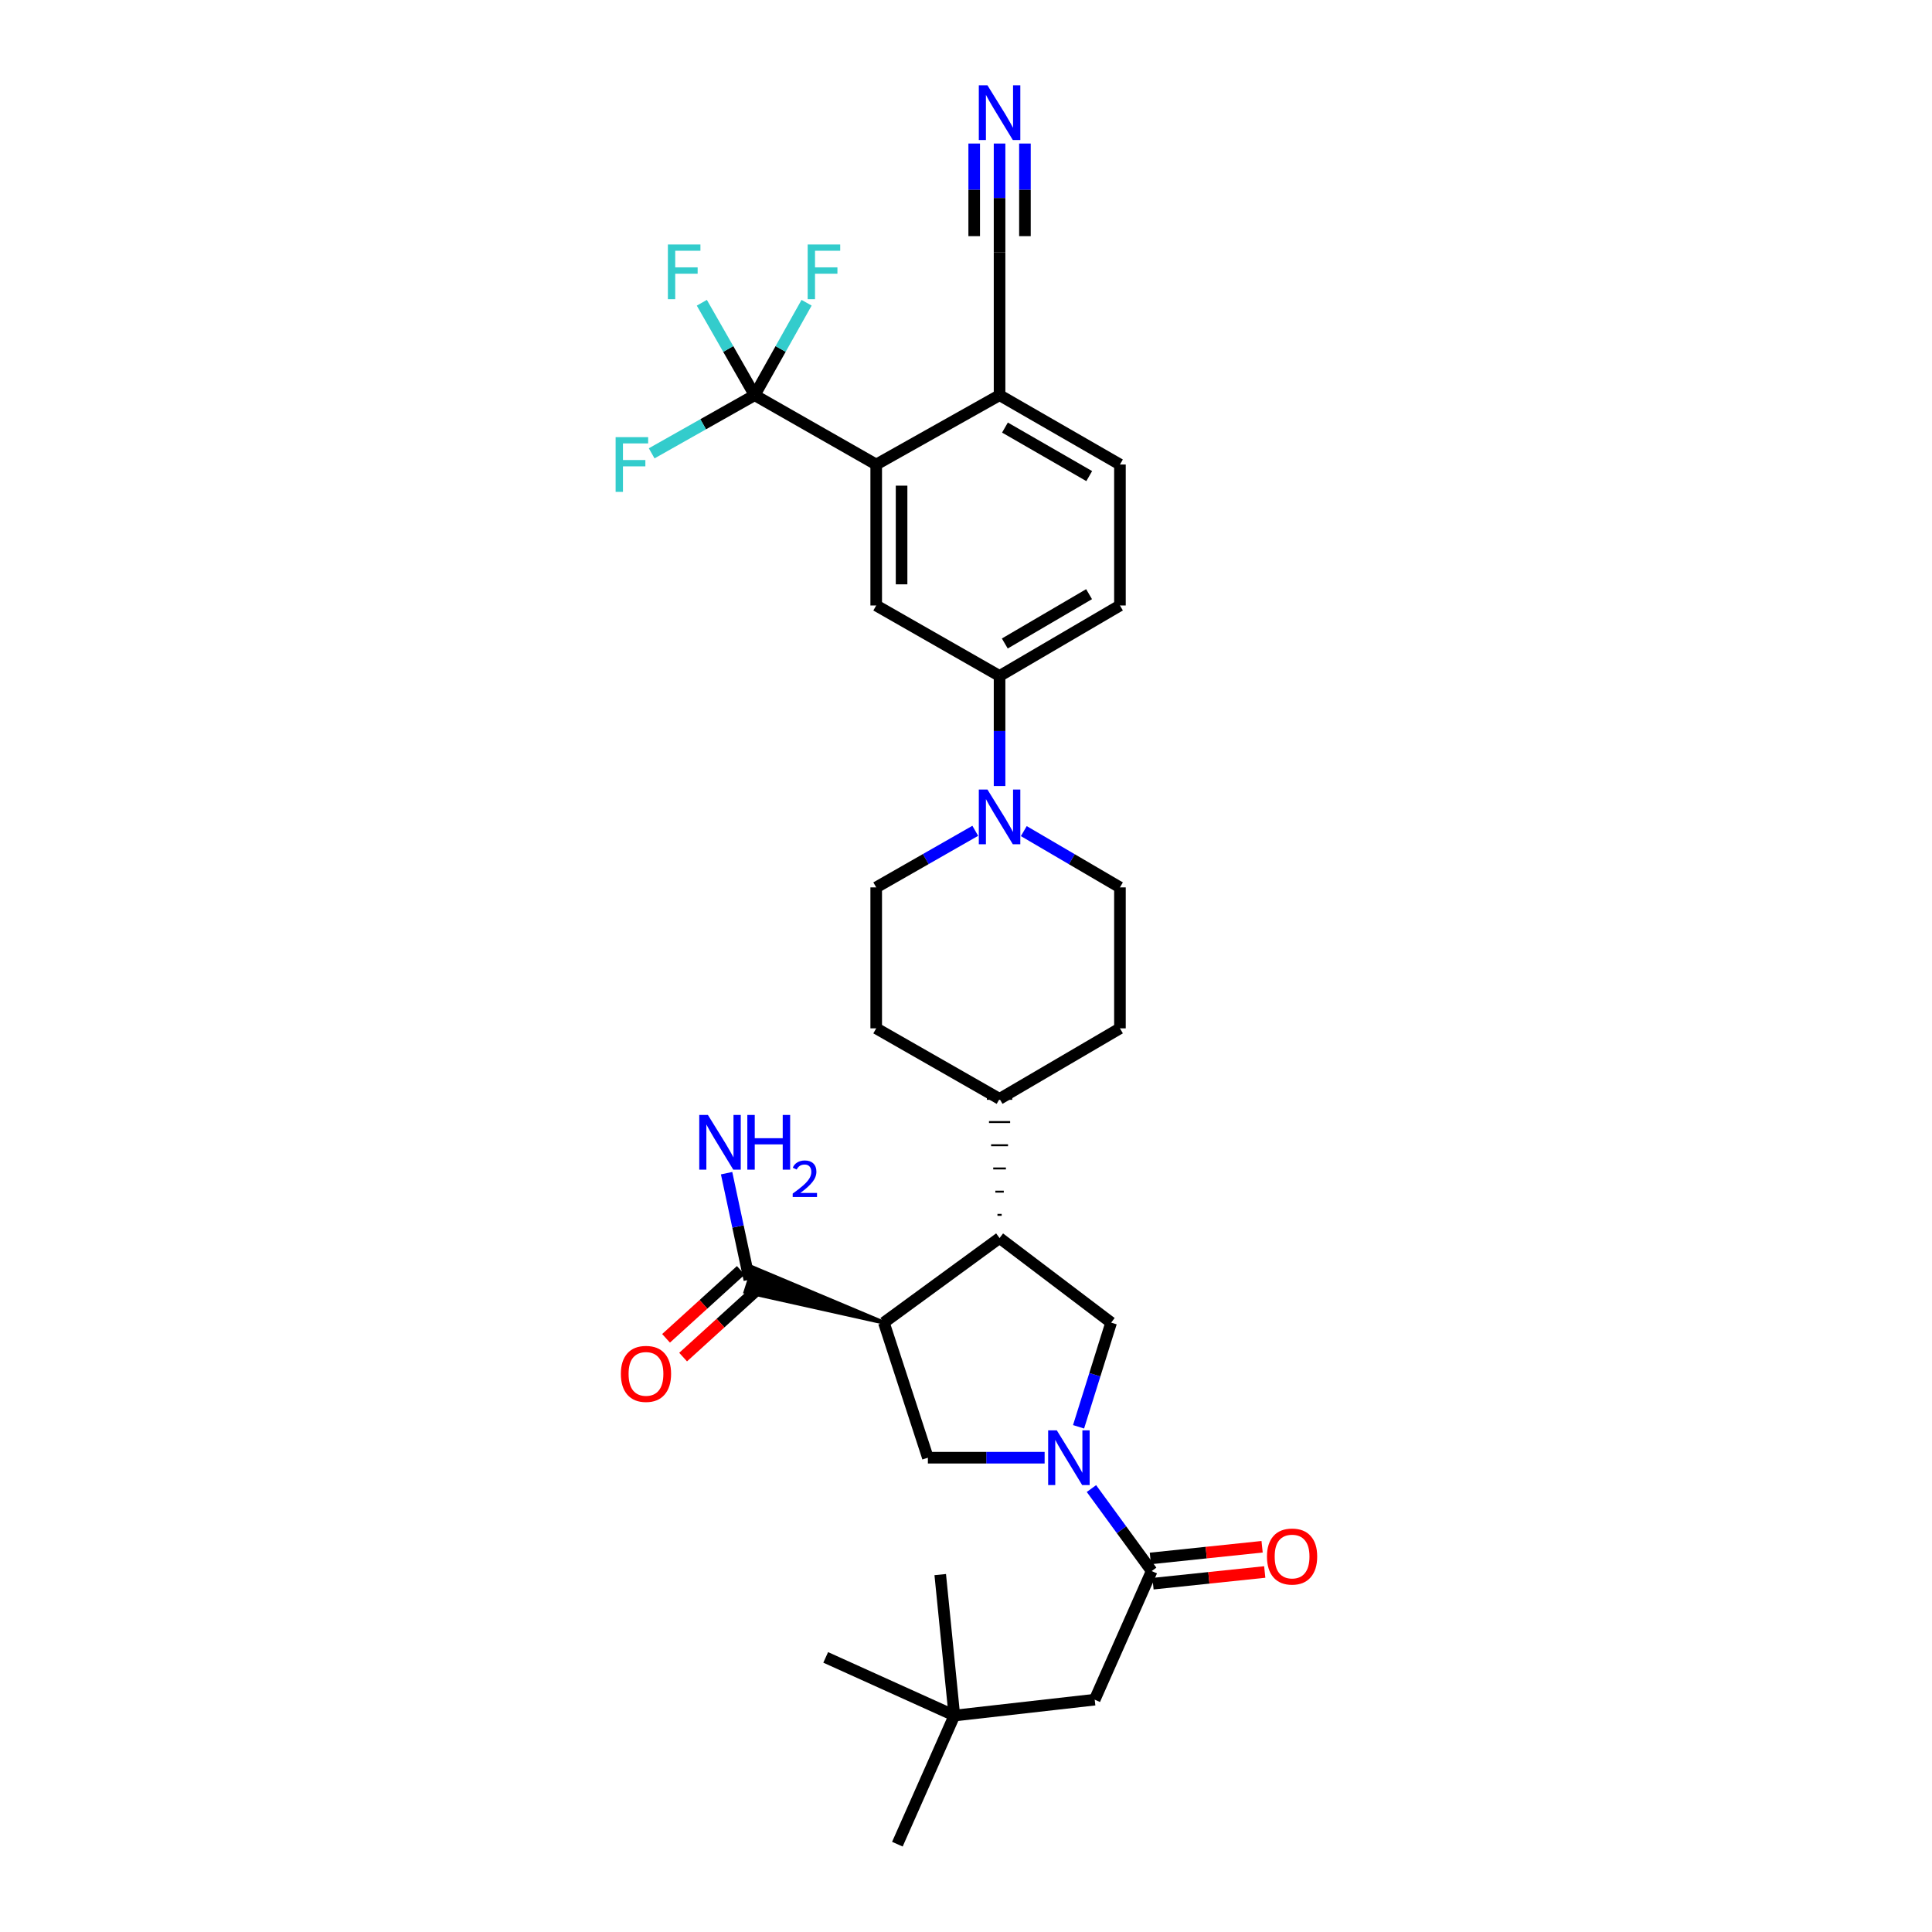 <?xml version='1.0' encoding='iso-8859-1'?>
<svg version='1.1' baseProfile='full'
              xmlns='http://www.w3.org/2000/svg'
                      xmlns:rdkit='http://www.rdkit.org/xml'
                      xmlns:xlink='http://www.w3.org/1999/xlink'
                  xml:space='preserve'
width='1000px' height='1000px' viewBox='0 0 1000 1000'>
<!-- END OF HEADER -->
<rect style='opacity:1.0;fill:#FFFFFF;stroke:none' width='1000' height='1000' x='0' y='0'> </rect>
<path class='bond-3' d='M 540.697,754.503 L 510.485,754.503' style='fill:none;fill-rule:evenodd;stroke:#0000FF;stroke-width:6px;stroke-linecap:butt;stroke-linejoin:miter;stroke-opacity:1' />
<path class='bond-3' d='M 510.485,754.503 L 480.273,754.503' style='fill:none;fill-rule:evenodd;stroke:#000000;stroke-width:6px;stroke-linecap:butt;stroke-linejoin:miter;stroke-opacity:1' />
<path class='bond-4' d='M 564.928,770.48 L 580.518,791.83' style='fill:none;fill-rule:evenodd;stroke:#0000FF;stroke-width:6px;stroke-linecap:butt;stroke-linejoin:miter;stroke-opacity:1' />
<path class='bond-4' d='M 580.518,791.83 L 596.109,813.18' style='fill:none;fill-rule:evenodd;stroke:#000000;stroke-width:6px;stroke-linecap:butt;stroke-linejoin:miter;stroke-opacity:1' />
<path class='bond-6' d='M 558.263,738.512 L 566.697,711.549' style='fill:none;fill-rule:evenodd;stroke:#0000FF;stroke-width:6px;stroke-linecap:butt;stroke-linejoin:miter;stroke-opacity:1' />
<path class='bond-6' d='M 566.697,711.549 L 575.13,684.587' style='fill:none;fill-rule:evenodd;stroke:#000000;stroke-width:6px;stroke-linecap:butt;stroke-linejoin:miter;stroke-opacity:1' />
<path class='bond-0' d='M 457.493,684.587 L 480.273,754.503' style='fill:none;fill-rule:evenodd;stroke:#000000;stroke-width:6px;stroke-linecap:butt;stroke-linejoin:miter;stroke-opacity:1' />
<path class='bond-8' d='M 457.493,684.587 L 389.862,656.135 L 385.874,668.644 Z' style='fill:#000000;fill-rule:evenodd;fill-opacity:1;stroke:#000000;stroke-width:2px;stroke-linecap:butt;stroke-linejoin:miter;stroke-opacity:1;' />
<path class='bond-32' d='M 457.493,684.587 L 517.373,640.813' style='fill:none;fill-rule:evenodd;stroke:#000000;stroke-width:6px;stroke-linecap:butt;stroke-linejoin:miter;stroke-opacity:1' />
<path class='bond-1' d='M 517.373,640.813 L 575.13,684.587' style='fill:none;fill-rule:evenodd;stroke:#000000;stroke-width:6px;stroke-linecap:butt;stroke-linejoin:miter;stroke-opacity:1' />
<path class='bond-15' d='M 518.467,628.805 L 516.279,628.805' style='fill:none;fill-rule:evenodd;stroke:#000000;stroke-width:1.0px;stroke-linecap:butt;stroke-linejoin:miter;stroke-opacity:1' />
<path class='bond-15' d='M 519.561,616.797 L 515.184,616.797' style='fill:none;fill-rule:evenodd;stroke:#000000;stroke-width:1.0px;stroke-linecap:butt;stroke-linejoin:miter;stroke-opacity:1' />
<path class='bond-15' d='M 520.655,604.789 L 514.09,604.789' style='fill:none;fill-rule:evenodd;stroke:#000000;stroke-width:1.0px;stroke-linecap:butt;stroke-linejoin:miter;stroke-opacity:1' />
<path class='bond-15' d='M 521.749,592.781 L 512.996,592.781' style='fill:none;fill-rule:evenodd;stroke:#000000;stroke-width:1.0px;stroke-linecap:butt;stroke-linejoin:miter;stroke-opacity:1' />
<path class='bond-15' d='M 522.844,580.774 L 511.902,580.774' style='fill:none;fill-rule:evenodd;stroke:#000000;stroke-width:1.0px;stroke-linecap:butt;stroke-linejoin:miter;stroke-opacity:1' />
<path class='bond-15' d='M 523.938,568.766 L 510.808,568.766' style='fill:none;fill-rule:evenodd;stroke:#000000;stroke-width:1.0px;stroke-linecap:butt;stroke-linejoin:miter;stroke-opacity:1' />
<path class='bond-2' d='M 390.61,204.549 L 453.525,240.43' style='fill:none;fill-rule:evenodd;stroke:#000000;stroke-width:6px;stroke-linecap:butt;stroke-linejoin:miter;stroke-opacity:1' />
<path class='bond-23' d='M 390.61,204.549 L 376.936,180.627' style='fill:none;fill-rule:evenodd;stroke:#000000;stroke-width:6px;stroke-linecap:butt;stroke-linejoin:miter;stroke-opacity:1' />
<path class='bond-23' d='M 376.936,180.627 L 363.262,156.706' style='fill:none;fill-rule:evenodd;stroke:#33CCCC;stroke-width:6px;stroke-linecap:butt;stroke-linejoin:miter;stroke-opacity:1' />
<path class='bond-24' d='M 390.61,204.549 L 404.049,180.623' style='fill:none;fill-rule:evenodd;stroke:#000000;stroke-width:6px;stroke-linecap:butt;stroke-linejoin:miter;stroke-opacity:1' />
<path class='bond-24' d='M 404.049,180.623 L 417.488,156.698' style='fill:none;fill-rule:evenodd;stroke:#33CCCC;stroke-width:6px;stroke-linecap:butt;stroke-linejoin:miter;stroke-opacity:1' />
<path class='bond-25' d='M 390.61,204.549 L 363.958,219.597' style='fill:none;fill-rule:evenodd;stroke:#000000;stroke-width:6px;stroke-linecap:butt;stroke-linejoin:miter;stroke-opacity:1' />
<path class='bond-25' d='M 363.958,219.597 L 337.306,234.645' style='fill:none;fill-rule:evenodd;stroke:#33CCCC;stroke-width:6px;stroke-linecap:butt;stroke-linejoin:miter;stroke-opacity:1' />
<path class='bond-14' d='M 596.109,813.18 L 566.617,879.749' style='fill:none;fill-rule:evenodd;stroke:#000000;stroke-width:6px;stroke-linecap:butt;stroke-linejoin:miter;stroke-opacity:1' />
<path class='bond-18' d='M 596.792,819.709 L 625.712,816.684' style='fill:none;fill-rule:evenodd;stroke:#000000;stroke-width:6px;stroke-linecap:butt;stroke-linejoin:miter;stroke-opacity:1' />
<path class='bond-18' d='M 625.712,816.684 L 654.632,813.659' style='fill:none;fill-rule:evenodd;stroke:#FF0000;stroke-width:6px;stroke-linecap:butt;stroke-linejoin:miter;stroke-opacity:1' />
<path class='bond-18' d='M 595.426,806.65 L 624.346,803.625' style='fill:none;fill-rule:evenodd;stroke:#000000;stroke-width:6px;stroke-linecap:butt;stroke-linejoin:miter;stroke-opacity:1' />
<path class='bond-18' d='M 624.346,803.625 L 653.266,800.6' style='fill:none;fill-rule:evenodd;stroke:#FF0000;stroke-width:6px;stroke-linecap:butt;stroke-linejoin:miter;stroke-opacity:1' />
<path class='bond-5' d='M 453.525,240.43 L 453.525,313.396' style='fill:none;fill-rule:evenodd;stroke:#000000;stroke-width:6px;stroke-linecap:butt;stroke-linejoin:miter;stroke-opacity:1' />
<path class='bond-5' d='M 466.655,251.375 L 466.655,302.451' style='fill:none;fill-rule:evenodd;stroke:#000000;stroke-width:6px;stroke-linecap:butt;stroke-linejoin:miter;stroke-opacity:1' />
<path class='bond-34' d='M 453.525,240.43 L 517.373,204.549' style='fill:none;fill-rule:evenodd;stroke:#000000;stroke-width:6px;stroke-linecap:butt;stroke-linejoin:miter;stroke-opacity:1' />
<path class='bond-7' d='M 504.794,430.02 L 479.16,444.667' style='fill:none;fill-rule:evenodd;stroke:#0000FF;stroke-width:6px;stroke-linecap:butt;stroke-linejoin:miter;stroke-opacity:1' />
<path class='bond-7' d='M 479.16,444.667 L 453.525,459.313' style='fill:none;fill-rule:evenodd;stroke:#000000;stroke-width:6px;stroke-linecap:butt;stroke-linejoin:miter;stroke-opacity:1' />
<path class='bond-10' d='M 517.373,406.85 L 517.373,378.362' style='fill:none;fill-rule:evenodd;stroke:#0000FF;stroke-width:6px;stroke-linecap:butt;stroke-linejoin:miter;stroke-opacity:1' />
<path class='bond-10' d='M 517.373,378.362 L 517.373,349.875' style='fill:none;fill-rule:evenodd;stroke:#000000;stroke-width:6px;stroke-linecap:butt;stroke-linejoin:miter;stroke-opacity:1' />
<path class='bond-33' d='M 529.918,430.178 L 554.8,444.746' style='fill:none;fill-rule:evenodd;stroke:#0000FF;stroke-width:6px;stroke-linecap:butt;stroke-linejoin:miter;stroke-opacity:1' />
<path class='bond-33' d='M 554.8,444.746 L 579.682,459.313' style='fill:none;fill-rule:evenodd;stroke:#000000;stroke-width:6px;stroke-linecap:butt;stroke-linejoin:miter;stroke-opacity:1' />
<path class='bond-19' d='M 383.452,657.532 L 364.1,675.124' style='fill:none;fill-rule:evenodd;stroke:#000000;stroke-width:6px;stroke-linecap:butt;stroke-linejoin:miter;stroke-opacity:1' />
<path class='bond-19' d='M 364.1,675.124 L 344.748,692.717' style='fill:none;fill-rule:evenodd;stroke:#FF0000;stroke-width:6px;stroke-linecap:butt;stroke-linejoin:miter;stroke-opacity:1' />
<path class='bond-19' d='M 392.284,667.247 L 372.932,684.84' style='fill:none;fill-rule:evenodd;stroke:#000000;stroke-width:6px;stroke-linecap:butt;stroke-linejoin:miter;stroke-opacity:1' />
<path class='bond-19' d='M 372.932,684.84 L 353.58,702.432' style='fill:none;fill-rule:evenodd;stroke:#FF0000;stroke-width:6px;stroke-linecap:butt;stroke-linejoin:miter;stroke-opacity:1' />
<path class='bond-28' d='M 387.868,662.39 L 381.977,634.811' style='fill:none;fill-rule:evenodd;stroke:#000000;stroke-width:6px;stroke-linecap:butt;stroke-linejoin:miter;stroke-opacity:1' />
<path class='bond-28' d='M 381.977,634.811 L 376.086,607.233' style='fill:none;fill-rule:evenodd;stroke:#0000FF;stroke-width:6px;stroke-linecap:butt;stroke-linejoin:miter;stroke-opacity:1' />
<path class='bond-9' d='M 453.525,313.396 L 517.373,349.875' style='fill:none;fill-rule:evenodd;stroke:#000000;stroke-width:6px;stroke-linecap:butt;stroke-linejoin:miter;stroke-opacity:1' />
<path class='bond-20' d='M 517.373,349.875 L 579.682,313.396' style='fill:none;fill-rule:evenodd;stroke:#000000;stroke-width:6px;stroke-linecap:butt;stroke-linejoin:miter;stroke-opacity:1' />
<path class='bond-20' d='M 520.085,333.072 L 563.702,307.537' style='fill:none;fill-rule:evenodd;stroke:#000000;stroke-width:6px;stroke-linecap:butt;stroke-linejoin:miter;stroke-opacity:1' />
<path class='bond-11' d='M 517.373,74.294 L 517.373,102.49' style='fill:none;fill-rule:evenodd;stroke:#0000FF;stroke-width:6px;stroke-linecap:butt;stroke-linejoin:miter;stroke-opacity:1' />
<path class='bond-11' d='M 517.373,102.49 L 517.373,130.685' style='fill:none;fill-rule:evenodd;stroke:#000000;stroke-width:6px;stroke-linecap:butt;stroke-linejoin:miter;stroke-opacity:1' />
<path class='bond-11' d='M 504.243,74.294 L 504.243,98.26' style='fill:none;fill-rule:evenodd;stroke:#0000FF;stroke-width:6px;stroke-linecap:butt;stroke-linejoin:miter;stroke-opacity:1' />
<path class='bond-11' d='M 504.243,98.26 L 504.243,122.227' style='fill:none;fill-rule:evenodd;stroke:#000000;stroke-width:6px;stroke-linecap:butt;stroke-linejoin:miter;stroke-opacity:1' />
<path class='bond-11' d='M 530.503,74.294 L 530.503,98.26' style='fill:none;fill-rule:evenodd;stroke:#0000FF;stroke-width:6px;stroke-linecap:butt;stroke-linejoin:miter;stroke-opacity:1' />
<path class='bond-11' d='M 530.503,98.26 L 530.503,122.227' style='fill:none;fill-rule:evenodd;stroke:#000000;stroke-width:6px;stroke-linecap:butt;stroke-linejoin:miter;stroke-opacity:1' />
<path class='bond-12' d='M 517.373,130.685 L 517.373,204.549' style='fill:none;fill-rule:evenodd;stroke:#000000;stroke-width:6px;stroke-linecap:butt;stroke-linejoin:miter;stroke-opacity:1' />
<path class='bond-13' d='M 517.373,204.549 L 579.682,240.43' style='fill:none;fill-rule:evenodd;stroke:#000000;stroke-width:6px;stroke-linecap:butt;stroke-linejoin:miter;stroke-opacity:1' />
<path class='bond-13' d='M 520.167,221.309 L 563.783,246.426' style='fill:none;fill-rule:evenodd;stroke:#000000;stroke-width:6px;stroke-linecap:butt;stroke-linejoin:miter;stroke-opacity:1' />
<path class='bond-22' d='M 566.617,879.749 L 493.972,887.969' style='fill:none;fill-rule:evenodd;stroke:#000000;stroke-width:6px;stroke-linecap:butt;stroke-linejoin:miter;stroke-opacity:1' />
<path class='bond-26' d='M 517.373,568.766 L 579.682,532.272' style='fill:none;fill-rule:evenodd;stroke:#000000;stroke-width:6px;stroke-linecap:butt;stroke-linejoin:miter;stroke-opacity:1' />
<path class='bond-27' d='M 517.373,568.766 L 453.525,532.272' style='fill:none;fill-rule:evenodd;stroke:#000000;stroke-width:6px;stroke-linecap:butt;stroke-linejoin:miter;stroke-opacity:1' />
<path class='bond-16' d='M 453.525,459.313 L 453.525,532.272' style='fill:none;fill-rule:evenodd;stroke:#000000;stroke-width:6px;stroke-linecap:butt;stroke-linejoin:miter;stroke-opacity:1' />
<path class='bond-17' d='M 579.682,459.313 L 579.682,532.272' style='fill:none;fill-rule:evenodd;stroke:#000000;stroke-width:6px;stroke-linecap:butt;stroke-linejoin:miter;stroke-opacity:1' />
<path class='bond-21' d='M 579.682,313.396 L 579.682,240.43' style='fill:none;fill-rule:evenodd;stroke:#000000;stroke-width:6px;stroke-linecap:butt;stroke-linejoin:miter;stroke-opacity:1' />
<path class='bond-29' d='M 493.972,887.969 L 427.382,857.865' style='fill:none;fill-rule:evenodd;stroke:#000000;stroke-width:6px;stroke-linecap:butt;stroke-linejoin:miter;stroke-opacity:1' />
<path class='bond-30' d='M 493.972,887.969 L 486.663,815.003' style='fill:none;fill-rule:evenodd;stroke:#000000;stroke-width:6px;stroke-linecap:butt;stroke-linejoin:miter;stroke-opacity:1' />
<path class='bond-31' d='M 493.972,887.969 L 464.481,954.545' style='fill:none;fill-rule:evenodd;stroke:#000000;stroke-width:6px;stroke-linecap:butt;stroke-linejoin:miter;stroke-opacity:1' />
<path  class='atom-0' d='M 547.001 740.343
L 556.281 755.343
Q 557.201 756.823, 558.681 759.503
Q 560.161 762.183, 560.241 762.343
L 560.241 740.343
L 564.001 740.343
L 564.001 768.663
L 560.121 768.663
L 550.161 752.263
Q 549.001 750.343, 547.761 748.143
Q 546.561 745.943, 546.201 745.263
L 546.201 768.663
L 542.521 768.663
L 542.521 740.343
L 547.001 740.343
' fill='#0000FF'/>
<path  class='atom-8' d='M 511.113 408.674
L 520.393 423.674
Q 521.313 425.154, 522.793 427.834
Q 524.273 430.514, 524.353 430.674
L 524.353 408.674
L 528.113 408.674
L 528.113 436.994
L 524.233 436.994
L 514.273 420.594
Q 513.113 418.674, 511.873 416.474
Q 510.673 414.274, 510.313 413.594
L 510.313 436.994
L 506.633 436.994
L 506.633 408.674
L 511.113 408.674
' fill='#0000FF'/>
<path  class='atom-12' d='M 511.113 44.165
L 520.393 59.165
Q 521.313 60.645, 522.793 63.325
Q 524.273 66.005, 524.353 66.165
L 524.353 44.165
L 528.113 44.165
L 528.113 72.485
L 524.233 72.485
L 514.273 56.085
Q 513.113 54.165, 511.873 51.965
Q 510.673 49.765, 510.313 49.085
L 510.313 72.485
L 506.633 72.485
L 506.633 44.165
L 511.113 44.165
' fill='#0000FF'/>
<path  class='atom-19' d='M 655.776 805.659
Q 655.776 798.859, 659.136 795.059
Q 662.496 791.259, 668.776 791.259
Q 675.056 791.259, 678.416 795.059
Q 681.776 798.859, 681.776 805.659
Q 681.776 812.539, 678.376 816.459
Q 674.976 820.339, 668.776 820.339
Q 662.536 820.339, 659.136 816.459
Q 655.776 812.579, 655.776 805.659
M 668.776 817.139
Q 673.096 817.139, 675.416 814.259
Q 677.776 811.339, 677.776 805.659
Q 677.776 800.099, 675.416 797.299
Q 673.096 794.459, 668.776 794.459
Q 664.456 794.459, 662.096 797.259
Q 659.776 800.059, 659.776 805.659
Q 659.776 811.379, 662.096 814.259
Q 664.456 817.139, 668.776 817.139
' fill='#FF0000'/>
<path  class='atom-20' d='M 321.356 711.116
Q 321.356 704.316, 324.716 700.516
Q 328.076 696.716, 334.356 696.716
Q 340.636 696.716, 343.996 700.516
Q 347.356 704.316, 347.356 711.116
Q 347.356 717.996, 343.956 721.916
Q 340.556 725.796, 334.356 725.796
Q 328.116 725.796, 324.716 721.916
Q 321.356 718.036, 321.356 711.116
M 334.356 722.596
Q 338.676 722.596, 340.996 719.716
Q 343.356 716.796, 343.356 711.116
Q 343.356 705.556, 340.996 702.756
Q 338.676 699.916, 334.356 699.916
Q 330.036 699.916, 327.676 702.716
Q 325.356 705.516, 325.356 711.116
Q 325.356 716.836, 327.676 719.716
Q 330.036 722.596, 334.356 722.596
' fill='#FF0000'/>
<path  class='atom-24' d='M 345.697 126.548
L 362.537 126.548
L 362.537 129.788
L 349.497 129.788
L 349.497 138.388
L 361.097 138.388
L 361.097 141.668
L 349.497 141.668
L 349.497 154.868
L 345.697 154.868
L 345.697 126.548
' fill='#33CCCC'/>
<path  class='atom-25' d='M 418.05 126.548
L 434.89 126.548
L 434.89 129.788
L 421.85 129.788
L 421.85 138.388
L 433.45 138.388
L 433.45 141.668
L 421.85 141.668
L 421.85 154.868
L 418.05 154.868
L 418.05 126.548
' fill='#33CCCC'/>
<path  class='atom-26' d='M 318.642 226.27
L 335.482 226.27
L 335.482 229.51
L 322.442 229.51
L 322.442 238.11
L 334.042 238.11
L 334.042 241.39
L 322.442 241.39
L 322.442 254.59
L 318.642 254.59
L 318.642 226.27
' fill='#33CCCC'/>
<path  class='atom-29' d='M 366.414 577.095
L 375.694 592.095
Q 376.614 593.575, 378.094 596.255
Q 379.574 598.935, 379.654 599.095
L 379.654 577.095
L 383.414 577.095
L 383.414 605.415
L 379.534 605.415
L 369.574 589.015
Q 368.414 587.095, 367.174 584.895
Q 365.974 582.695, 365.614 582.015
L 365.614 605.415
L 361.934 605.415
L 361.934 577.095
L 366.414 577.095
' fill='#0000FF'/>
<path  class='atom-29' d='M 386.814 577.095
L 390.654 577.095
L 390.654 589.135
L 405.134 589.135
L 405.134 577.095
L 408.974 577.095
L 408.974 605.415
L 405.134 605.415
L 405.134 592.335
L 390.654 592.335
L 390.654 605.415
L 386.814 605.415
L 386.814 577.095
' fill='#0000FF'/>
<path  class='atom-29' d='M 410.346 604.421
Q 411.033 602.652, 412.67 601.675
Q 414.306 600.672, 416.577 600.672
Q 419.402 600.672, 420.986 602.203
Q 422.57 603.735, 422.57 606.454
Q 422.57 609.226, 420.51 611.813
Q 418.478 614.4, 414.254 617.463
L 422.886 617.463
L 422.886 619.575
L 410.294 619.575
L 410.294 617.806
Q 413.778 615.324, 415.838 613.476
Q 417.923 611.628, 418.926 609.965
Q 419.93 608.302, 419.93 606.586
Q 419.93 604.791, 419.032 603.787
Q 418.134 602.784, 416.577 602.784
Q 415.072 602.784, 414.069 603.391
Q 413.066 603.999, 412.353 605.345
L 410.346 604.421
' fill='#0000FF'/>
</svg>

